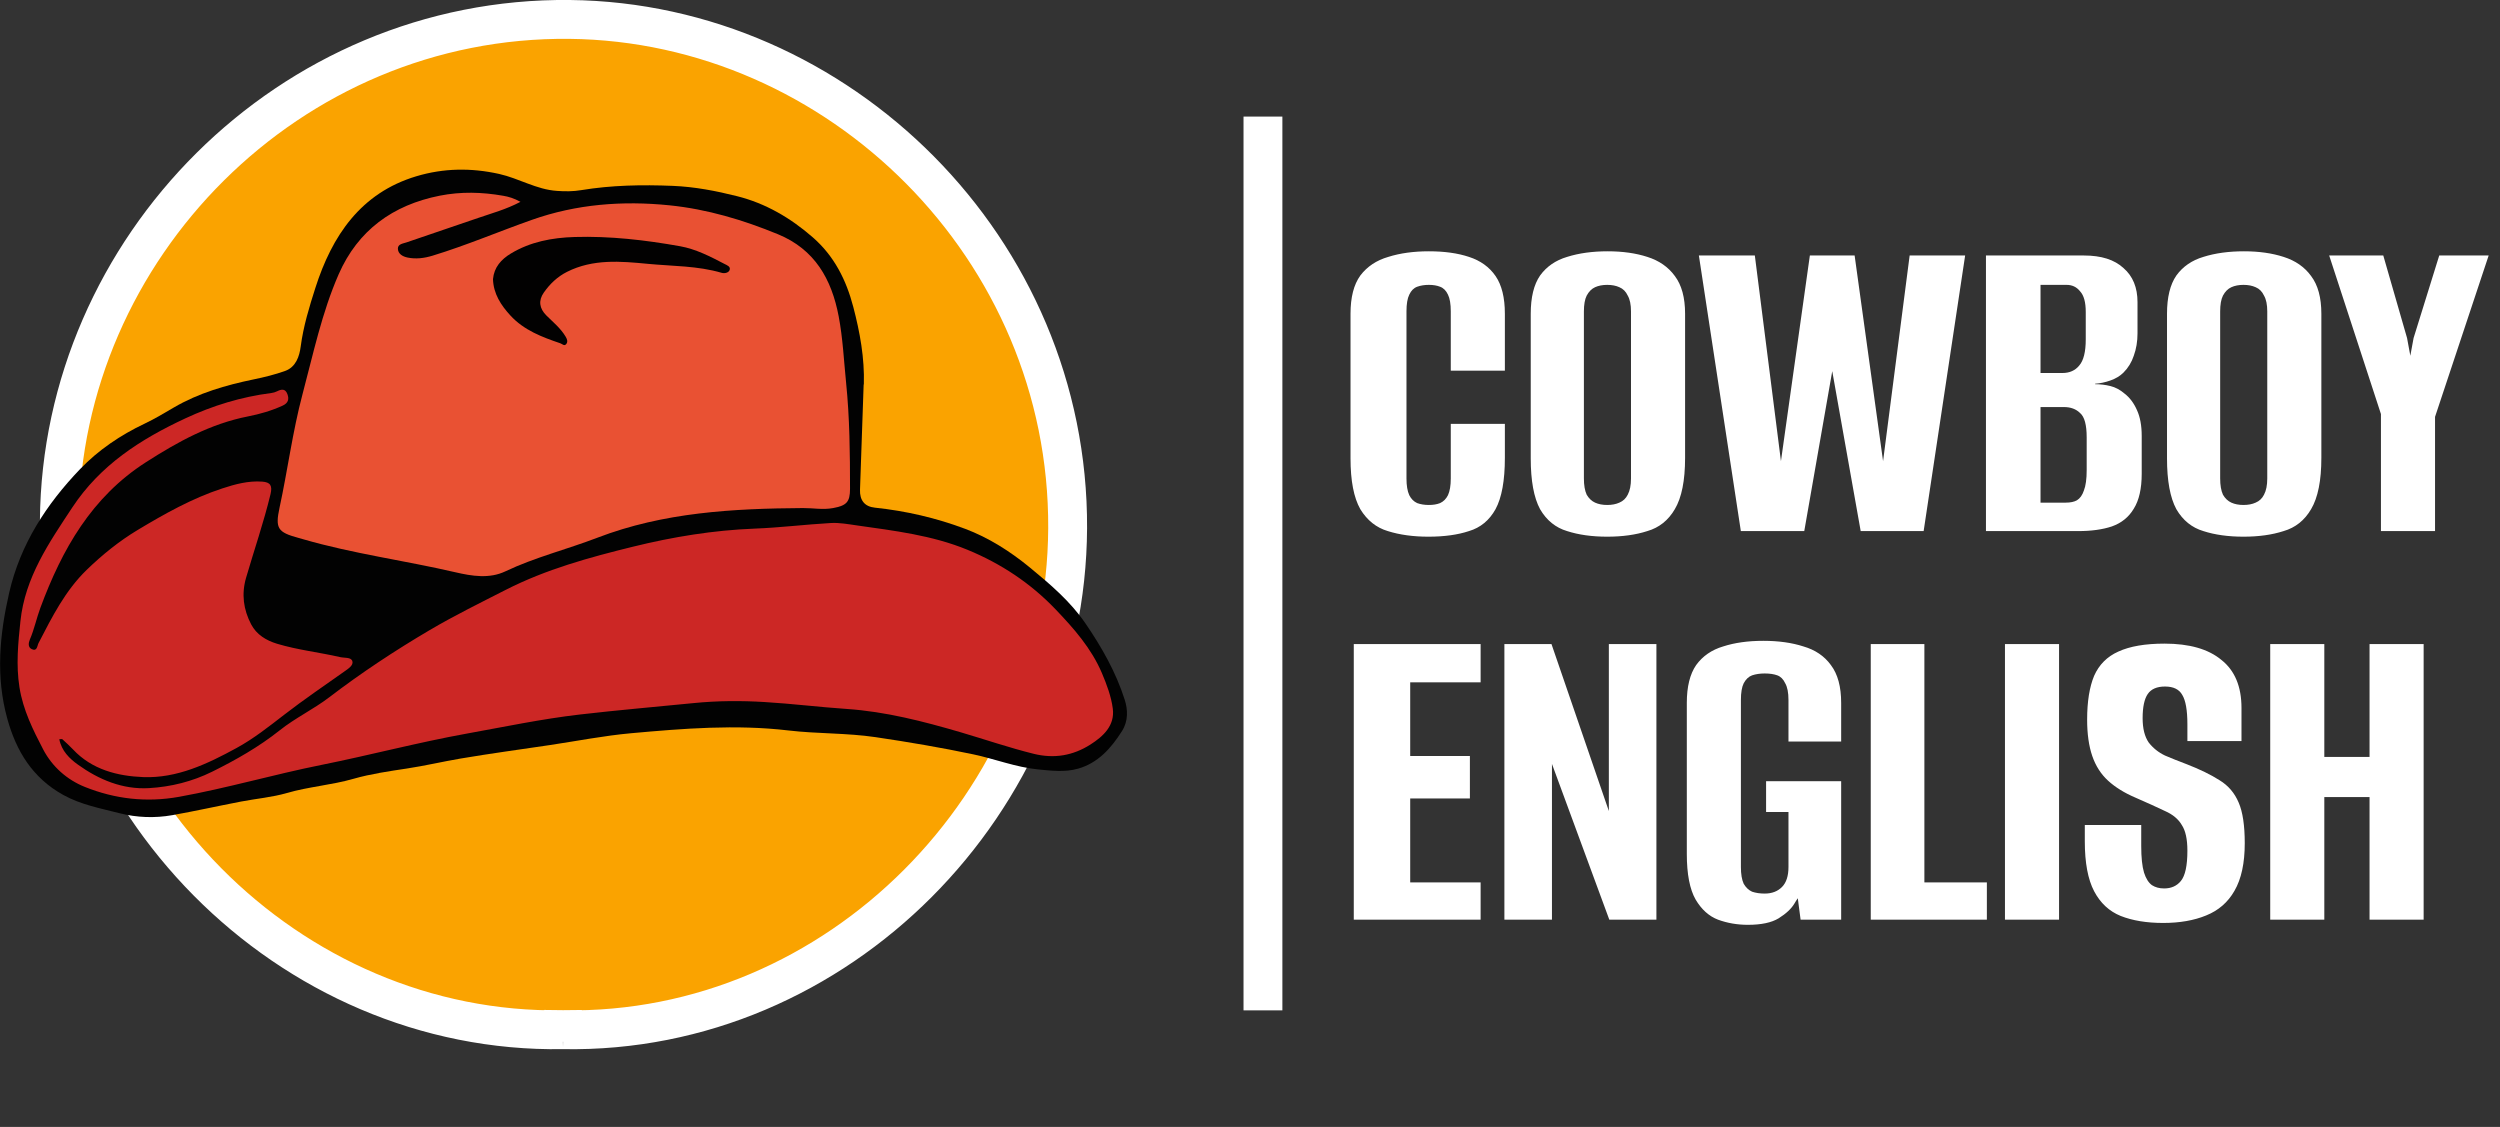 <svg width="193" height="87" viewBox="0 0 193 87" fill="none" xmlns="http://www.w3.org/2000/svg">
<rect x="0" y="0" width="193" height="87" fill="#333333" stroke="none"/>
<g clip-path="url(#clip0_1500_4324)">
<path d="M43.462 79.494L43.455 80.334L43.441 79.494C22.3 79.834 4.402 61.812 4.581 40.197L4.581 40.197C4.751 19.162 22.334 1.267 43.987 1.5C64.756 1.728 82.522 19.192 82.422 40.774C82.325 61.867 64.696 79.87 43.489 79.494L43.473 80.404L43.465 79.494H43.462Z" fill="#FAA300" stroke="white" stroke-width="3"/>
<path d="M66.674 29.683C66.582 32.393 66.494 35.099 66.393 37.809C66.365 38.61 66.736 39.109 67.539 39.191C69.931 39.443 72.269 39.983 74.507 40.825C76.326 41.509 77.992 42.569 79.502 43.809C81.076 45.102 82.637 46.43 83.802 48.134C85.054 49.966 86.15 51.894 86.826 54.014C87.072 54.783 87.113 55.657 86.618 56.439C85.778 57.761 84.771 58.906 83.216 59.344C82.209 59.628 81.158 59.499 80.125 59.398C78.419 59.228 76.817 58.594 75.156 58.24C72.647 57.711 70.117 57.282 67.577 56.906C65.348 56.578 63.098 56.654 60.87 56.392C56.81 55.913 52.759 56.241 48.715 56.606C46.618 56.796 44.544 57.206 42.458 57.518C40.147 57.862 37.831 58.174 35.527 58.565C34.155 58.799 32.795 59.121 31.416 59.329C30.032 59.54 28.628 59.739 27.287 60.124C25.6 60.609 23.844 60.729 22.157 61.218C21.005 61.553 19.787 61.654 18.604 61.881C16.835 62.221 15.075 62.616 13.3 62.931C11.944 63.171 10.568 63.12 9.24 62.783C7.764 62.404 6.256 62.13 4.884 61.37C2.527 60.064 1.258 58.004 0.563 55.483C-0.337 52.225 -0.035 49.014 0.707 45.768C1.57 42.005 3.587 38.926 6.181 36.216C7.588 34.749 9.294 33.592 11.16 32.708C11.934 32.342 12.671 31.898 13.414 31.462C15.336 30.339 17.433 29.734 19.595 29.286C20.41 29.119 21.225 28.917 22.006 28.639C22.849 28.339 23.117 27.5 23.214 26.753C23.419 25.191 23.878 23.687 24.348 22.223C25.628 18.217 27.838 14.898 32.14 13.608C34.237 12.98 36.352 12.943 38.533 13.428C40.059 13.769 41.413 14.633 42.996 14.737C43.628 14.782 44.242 14.785 44.875 14.678C47.213 14.293 49.568 14.252 51.941 14.349C53.64 14.419 55.299 14.741 56.913 15.148C59.085 15.693 61.018 16.813 62.739 18.315C64.41 19.772 65.33 21.62 65.874 23.696C66.387 25.652 66.749 27.633 66.689 29.674L66.674 29.683Z" fill="#020202"/>
<path d="M4.576 57.061C4.749 57.973 5.382 58.575 6.011 59.026C7.635 60.193 9.473 60.963 11.51 60.843C13.194 60.745 14.843 60.335 16.379 59.575C18.21 58.667 19.976 57.667 21.591 56.383C22.793 55.424 24.206 54.758 25.434 53.818C27.898 51.935 30.485 50.228 33.154 48.654C35.065 47.528 37.057 46.55 39.034 45.541C42.153 43.948 45.508 43.03 48.869 42.204C51.941 41.447 55.073 40.932 58.258 40.809C60.222 40.734 62.179 40.488 64.14 40.377C64.808 40.339 65.487 40.469 66.158 40.563C69.05 40.977 71.955 41.317 74.697 42.447C77.277 43.51 79.556 45.02 81.479 47.03C82.892 48.506 84.258 50.052 85.07 51.97C85.442 52.847 85.788 53.771 85.908 54.705C86.078 56.023 85.159 56.859 84.167 57.487C82.842 58.326 81.397 58.588 79.814 58.197C77.904 57.724 76.047 57.086 74.162 56.531C71.275 55.686 68.374 54.935 65.355 54.73C63.243 54.588 61.141 54.323 59.026 54.197C57.21 54.086 55.391 54.096 53.575 54.276C50.632 54.569 47.686 54.821 44.749 55.162C41.819 55.503 38.93 56.112 36.028 56.635C32.254 57.317 28.55 58.301 24.795 59.055C21.116 59.793 17.512 60.85 13.817 61.515C11.299 61.969 8.869 61.682 6.546 60.749C5.18 60.2 4.031 59.194 3.33 57.85C2.54 56.336 1.781 54.806 1.504 53.068C1.23 51.345 1.397 49.661 1.577 47.954C1.932 44.573 3.78 41.907 5.577 39.182C7.739 35.901 10.849 33.91 14.308 32.299C16.435 31.308 18.632 30.636 20.952 30.34C21.1 30.321 21.254 30.277 21.386 30.21C21.723 30.04 22.022 29.986 22.186 30.422C22.337 30.822 22.245 31.119 21.827 31.311C20.971 31.706 20.061 31.967 19.158 32.144C16.247 32.715 13.738 34.1 11.271 35.68C7.066 38.374 4.787 42.418 3.116 46.926C2.82 47.727 2.647 48.576 2.307 49.367C2.197 49.623 2.143 49.97 2.455 50.115C2.876 50.31 2.867 49.856 2.974 49.648C4.019 47.629 5.032 45.601 6.7 43.986C7.906 42.819 9.212 41.765 10.635 40.91C12.709 39.667 14.821 38.475 17.143 37.712C18.163 37.377 19.17 37.103 20.25 37.182C20.873 37.229 21.04 37.491 20.886 38.141C20.36 40.327 19.624 42.45 18.997 44.604C18.629 45.875 18.796 47.065 19.388 48.197C19.806 48.998 20.552 49.443 21.392 49.699C22.985 50.178 24.647 50.358 26.265 50.73C26.598 50.806 27.105 50.721 27.203 51.045C27.297 51.364 26.894 51.62 26.595 51.831C25.031 52.938 23.441 54.017 21.924 55.191C20.744 56.102 19.58 57.026 18.27 57.742C16.014 58.976 13.653 60.096 11.05 59.992C9.086 59.913 7.103 59.424 5.634 57.853C5.375 57.575 5.089 57.326 4.812 57.067C4.787 57.045 4.721 57.067 4.576 57.067V57.061Z" fill="#CC2725"/>
<path d="M40.178 15.583C39.058 16.173 37.962 16.463 36.895 16.832C35.06 17.466 33.219 18.081 31.384 18.712C31.11 18.807 30.701 18.835 30.717 19.21C30.733 19.608 31.095 19.804 31.447 19.879C32.099 20.018 32.738 19.936 33.386 19.741C35.995 18.946 38.501 17.876 41.066 16.971C44.506 15.756 48.075 15.482 51.691 15.851C54.596 16.148 57.366 16.977 60.06 18.084C62.896 19.252 64.199 21.538 64.747 24.425C65.068 26.122 65.146 27.835 65.319 29.544C65.596 32.27 65.622 35.002 65.622 37.737C65.622 38.765 65.348 39.03 64.319 39.222C63.532 39.371 62.761 39.216 61.986 39.222C56.595 39.26 51.241 39.547 46.114 41.513C43.763 42.415 41.305 43.02 39.014 44.109C37.78 44.695 36.442 44.478 35.152 44.178C31.246 43.27 27.255 42.749 23.393 41.626C23.27 41.591 23.151 41.553 23.028 41.522C21.445 41.09 21.234 40.8 21.58 39.194C22.21 36.286 22.587 33.324 23.352 30.44C24.183 27.321 24.847 24.141 26.144 21.176C27.63 17.782 30.324 15.826 33.946 15.107C35.586 14.782 37.213 14.826 38.847 15.113C39.269 15.185 39.671 15.302 40.181 15.583H40.178Z" fill="#E95133"/>
<path d="M38.059 21.548C38.144 20.631 38.694 20.022 39.431 19.577C40.942 18.665 42.613 18.35 44.36 18.296C47.104 18.214 49.814 18.53 52.502 19.009C53.72 19.227 54.837 19.804 55.936 20.378C56.115 20.473 56.433 20.577 56.323 20.854C56.238 21.069 55.926 21.123 55.715 21.063C53.855 20.514 51.92 20.552 50.019 20.369C47.922 20.167 45.782 19.974 43.774 20.987C43.025 21.365 42.452 21.918 41.983 22.586C41.549 23.204 41.634 23.813 42.185 24.359C42.704 24.876 43.28 25.34 43.664 25.984C43.774 26.17 43.856 26.365 43.724 26.548C43.57 26.76 43.403 26.548 43.255 26.501C41.842 26.021 40.447 25.495 39.403 24.356C38.675 23.564 38.096 22.684 38.059 21.552V21.548Z" fill="#020101"/>
</g>
<path d="M110.272 41.432C109.096 41.432 108.052 41.288 107.14 41C106.252 40.736 105.544 40.172 105.016 39.308C104.512 38.42 104.26 37.112 104.26 35.384V24.224C104.26 22.952 104.512 21.968 105.016 21.272C105.544 20.576 106.264 20.096 107.176 19.832C108.088 19.544 109.132 19.4 110.308 19.4C111.508 19.4 112.54 19.544 113.404 19.832C114.292 20.12 114.976 20.612 115.456 21.308C115.936 22.004 116.176 22.976 116.176 24.224V28.616H112V24.044C112 23.468 111.928 23.036 111.784 22.748C111.64 22.436 111.436 22.232 111.172 22.136C110.932 22.04 110.644 21.992 110.308 21.992C109.972 21.992 109.672 22.04 109.408 22.136C109.144 22.232 108.94 22.436 108.796 22.748C108.652 23.036 108.58 23.468 108.58 24.044V36.932C108.58 37.484 108.652 37.916 108.796 38.228C108.94 38.516 109.144 38.72 109.408 38.84C109.672 38.936 109.972 38.984 110.308 38.984C110.644 38.984 110.932 38.936 111.172 38.84C111.436 38.72 111.64 38.516 111.784 38.228C111.928 37.916 112 37.484 112 36.932V32.72H116.176V35.348C116.176 37.1 115.936 38.42 115.456 39.308C114.976 40.172 114.292 40.736 113.404 41C112.54 41.288 111.496 41.432 110.272 41.432ZM124.077 41.432C122.901 41.432 121.869 41.288 120.981 41C120.093 40.736 119.397 40.172 118.893 39.308C118.413 38.42 118.173 37.112 118.173 35.384V24.224C118.173 22.952 118.413 21.968 118.893 21.272C119.397 20.576 120.093 20.096 120.981 19.832C121.893 19.544 122.937 19.4 124.113 19.4C125.265 19.4 126.285 19.544 127.173 19.832C128.085 20.12 128.793 20.612 129.297 21.308C129.825 22.004 130.089 22.976 130.089 24.224V35.348C130.089 37.1 129.825 38.42 129.297 39.308C128.793 40.172 128.085 40.736 127.173 41C126.285 41.288 125.253 41.432 124.077 41.432ZM124.077 38.984C124.437 38.984 124.749 38.924 125.013 38.804C125.301 38.684 125.517 38.48 125.661 38.192C125.829 37.88 125.913 37.46 125.913 36.932V24.044C125.913 23.516 125.829 23.108 125.661 22.82C125.517 22.508 125.301 22.292 125.013 22.172C124.749 22.052 124.437 21.992 124.077 21.992C123.717 21.992 123.405 22.052 123.141 22.172C122.877 22.292 122.661 22.508 122.493 22.82C122.349 23.108 122.277 23.516 122.277 24.044V36.932C122.277 37.46 122.349 37.88 122.493 38.192C122.661 38.48 122.877 38.684 123.141 38.804C123.405 38.924 123.717 38.984 124.077 38.984ZM134.393 41L131.153 19.724H135.473L137.489 35.6L139.721 19.724H143.177L145.373 35.6L147.425 19.724H151.709L148.505 41H143.645L141.449 28.652L139.289 41H134.393ZM153.316 41V19.724H160.876C162.22 19.724 163.24 20.048 163.936 20.696C164.656 21.32 165.016 22.196 165.016 23.324V25.736C165.016 26.36 164.92 26.936 164.728 27.464C164.56 27.968 164.296 28.4 163.936 28.76C163.672 29.024 163.336 29.228 162.928 29.372C162.52 29.516 162.124 29.6 161.74 29.624V29.66C162.148 29.66 162.544 29.708 162.928 29.804C163.312 29.9 163.672 30.092 164.008 30.38C164.416 30.692 164.74 31.124 164.98 31.676C165.22 32.204 165.34 32.864 165.34 33.656V36.572C165.34 37.724 165.136 38.624 164.728 39.272C164.344 39.92 163.78 40.376 163.036 40.64C162.316 40.88 161.452 41 160.444 41H153.316ZM157.528 38.804H159.472C159.832 38.804 160.12 38.744 160.336 38.624C160.576 38.48 160.756 38.228 160.876 37.868C161.02 37.508 161.092 36.98 161.092 36.284V33.764C161.092 32.804 160.924 32.18 160.588 31.892C160.276 31.58 159.856 31.424 159.328 31.424H157.528V38.804ZM157.528 28.796H159.22C159.772 28.796 160.204 28.604 160.516 28.22C160.852 27.836 161.02 27.164 161.02 26.204V24.08C161.02 23.336 160.876 22.808 160.588 22.496C160.324 22.16 159.976 21.992 159.544 21.992H157.528V28.796ZM173.197 41.432C172.021 41.432 170.989 41.288 170.101 41C169.213 40.736 168.517 40.172 168.013 39.308C167.533 38.42 167.293 37.112 167.293 35.384V24.224C167.293 22.952 167.533 21.968 168.013 21.272C168.517 20.576 169.213 20.096 170.101 19.832C171.013 19.544 172.057 19.4 173.233 19.4C174.385 19.4 175.405 19.544 176.293 19.832C177.205 20.12 177.913 20.612 178.417 21.308C178.945 22.004 179.209 22.976 179.209 24.224V35.348C179.209 37.1 178.945 38.42 178.417 39.308C177.913 40.172 177.205 40.736 176.293 41C175.405 41.288 174.373 41.432 173.197 41.432ZM173.197 38.984C173.557 38.984 173.869 38.924 174.133 38.804C174.421 38.684 174.637 38.48 174.781 38.192C174.949 37.88 175.033 37.46 175.033 36.932V24.044C175.033 23.516 174.949 23.108 174.781 22.82C174.637 22.508 174.421 22.292 174.133 22.172C173.869 22.052 173.557 21.992 173.197 21.992C172.837 21.992 172.525 22.052 172.261 22.172C171.997 22.292 171.781 22.508 171.613 22.82C171.469 23.108 171.397 23.516 171.397 24.044V36.932C171.397 37.46 171.469 37.88 171.613 38.192C171.781 38.48 171.997 38.684 172.261 38.804C172.525 38.924 172.837 38.984 173.197 38.984ZM183.809 41V31.964L179.813 19.724H183.989L185.825 26.096L186.077 27.464L186.329 26.096L188.309 19.724H192.125L187.985 32.18V41H183.809Z" fill="white"/>
<path d="M104.512 71V49.724H114.304V52.676H108.868V58.364H113.476V61.64H108.868V68.12H114.304V71H104.512ZM116.139 71V49.724H119.775L124.203 62.612V49.724H127.875V71H124.239L119.811 58.976V71H116.139ZM134.938 71.396C134.122 71.396 133.354 71.264 132.634 71C131.938 70.736 131.362 70.22 130.906 69.452C130.45 68.66 130.222 67.484 130.222 65.924V54.26C130.222 53.012 130.462 52.04 130.942 51.344C131.446 50.648 132.142 50.168 133.03 49.904C133.918 49.616 134.95 49.472 136.126 49.472C137.302 49.472 138.334 49.616 139.222 49.904C140.134 50.168 140.842 50.648 141.346 51.344C141.874 52.04 142.138 53.012 142.138 54.26V57.248H138.07V54.044C138.07 53.468 137.986 53.036 137.818 52.748C137.674 52.436 137.47 52.232 137.206 52.136C136.942 52.04 136.618 51.992 136.234 51.992C135.874 51.992 135.55 52.04 135.262 52.136C134.998 52.232 134.782 52.436 134.614 52.748C134.47 53.036 134.398 53.468 134.398 54.044V66.932C134.398 67.484 134.47 67.916 134.614 68.228C134.782 68.516 134.998 68.72 135.262 68.84C135.55 68.936 135.874 68.984 136.234 68.984C136.786 68.984 137.23 68.816 137.566 68.48C137.902 68.144 138.07 67.628 138.07 66.932V62.684H136.342V60.308H142.138V71H139.006L138.79 69.344C138.742 69.416 138.694 69.488 138.646 69.56C138.598 69.632 138.562 69.692 138.538 69.74C138.298 70.148 137.89 70.532 137.314 70.892C136.762 71.228 135.97 71.396 134.938 71.396ZM144.422 71V49.724H148.562V68.12H153.386V71H144.422ZM154.783 71V49.724H158.959V71H154.783ZM166.995 71.252C165.723 71.252 164.631 71.072 163.719 70.712C162.831 70.352 162.147 69.716 161.667 68.804C161.187 67.892 160.947 66.608 160.947 64.952V63.692C161.691 63.692 162.423 63.692 163.143 63.692C163.863 63.692 164.583 63.692 165.303 63.692V65.312C165.303 66.2 165.375 66.884 165.519 67.364C165.663 67.82 165.867 68.144 166.131 68.336C166.395 68.504 166.707 68.588 167.067 68.588C167.619 68.588 168.051 68.396 168.363 68.012C168.699 67.604 168.867 66.824 168.867 65.672C168.867 64.784 168.723 64.124 168.435 63.692C168.171 63.236 167.739 62.876 167.139 62.612C166.539 62.324 165.771 61.976 164.835 61.568C163.995 61.208 163.299 60.776 162.747 60.272C162.195 59.768 161.787 59.132 161.523 58.364C161.259 57.596 161.127 56.66 161.127 55.556C161.127 54.164 161.307 53.036 161.667 52.172C162.051 51.308 162.675 50.684 163.539 50.3C164.427 49.892 165.615 49.688 167.103 49.688C169.023 49.688 170.487 50.108 171.495 50.948C172.527 51.764 173.043 53 173.043 54.656V57.212C172.347 57.212 171.651 57.212 170.955 57.212C170.283 57.212 169.587 57.212 168.867 57.212V55.916C168.867 54.836 168.735 54.08 168.471 53.648C168.231 53.216 167.787 53 167.139 53C166.515 53 166.071 53.192 165.807 53.576C165.543 53.96 165.411 54.584 165.411 55.448C165.411 56.24 165.567 56.864 165.879 57.32C166.215 57.752 166.635 58.088 167.139 58.328C167.643 58.544 168.183 58.76 168.759 58.976C169.815 59.384 170.679 59.804 171.351 60.236C172.023 60.644 172.515 61.22 172.827 61.964C173.139 62.684 173.295 63.728 173.295 65.096C173.295 66.632 173.031 67.856 172.503 68.768C171.999 69.656 171.267 70.292 170.307 70.676C169.371 71.06 168.267 71.252 166.995 71.252ZM175.261 71V49.724H179.437V58.436H182.929V49.724H187.105V71H182.929V61.532H179.437V71H175.261Z" fill="white"/>
<line x1="97.5" y1="9" x2="97.5" y2="78" stroke="white" stroke-width="3"/>
<defs>
<clipPath id="clip0_1500_4324">
<rect width="87" height="81" fill="white"/>
</clipPath>
</defs>
</svg>

